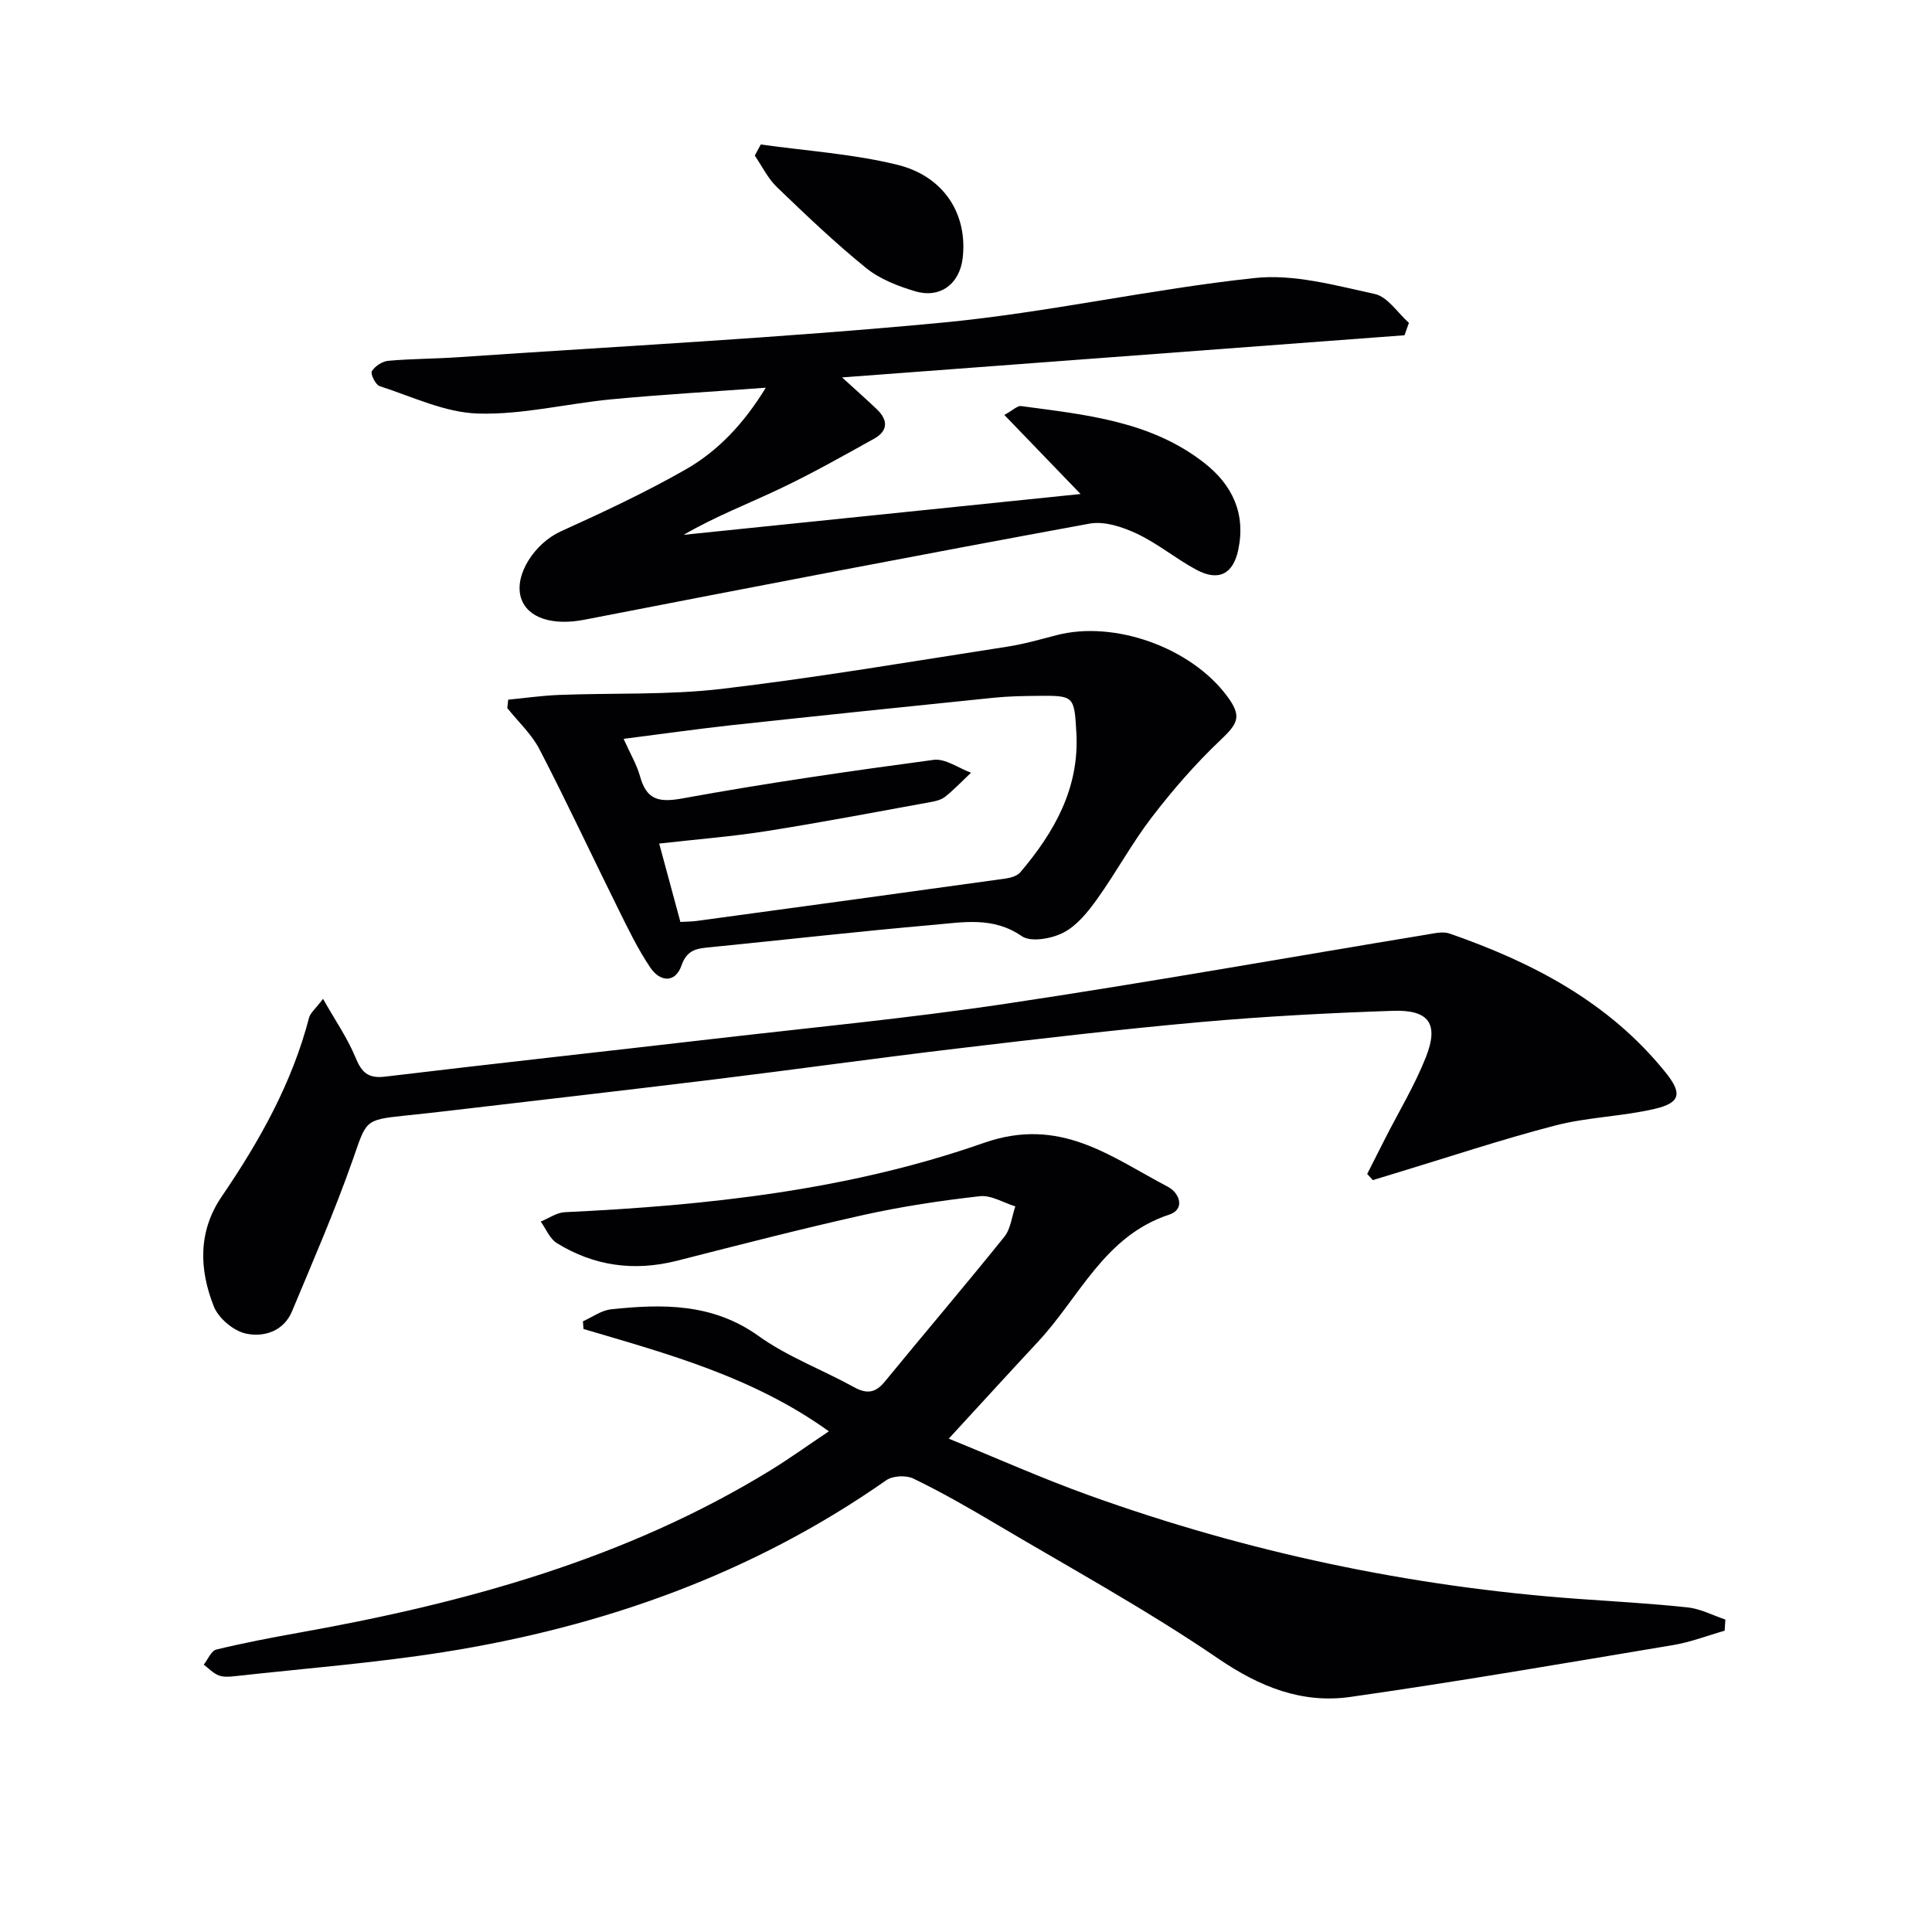 <svg enable-background="new 0 0 400 400" viewBox="0 0 400 400" xmlns="http://www.w3.org/2000/svg"><g fill="#010104"><path d="m171.61 296.34c-15.72-11.29-33.35-16.03-50.81-21.19-.04-.53-.07-1.06-.11-1.59 1.94-.86 3.82-2.27 5.83-2.48 10.66-1.13 21-1.3 30.53 5.52 6.01 4.31 13.19 6.97 19.73 10.58 2.64 1.46 4.45 1.26 6.39-1.11 8.22-10.03 16.64-19.91 24.77-30.01 1.32-1.64 1.54-4.17 2.27-6.29-2.45-.75-5-2.37-7.33-2.11-8.07.91-16.14 2.12-24.07 3.88-12.94 2.88-25.78 6.21-38.63 9.48-8.85 2.25-17.19 1.12-24.91-3.66-1.46-.91-2.23-2.94-3.32-4.45 1.66-.67 3.3-1.86 4.98-1.94 29.49-1.38 58.88-4.57 86.75-14.34 15.85-5.56 26.25 2.85 38.1 9.07 2.48 1.3 3.64 4.68.28 5.78-13.42 4.41-18.54 17.07-27.11 26.27-6 6.44-11.92 12.94-18.52 20.11 9.88 4.01 19.36 8.25 29.1 11.75 32.69 11.75 66.39 18.89 101.05 21.41 7.62.55 15.27.96 22.86 1.78 2.65.29 5.19 1.64 7.78 2.51-.05.77-.1 1.54-.15 2.31-3.55 1.01-7.03 2.37-10.65 2.97-22.25 3.72-44.5 7.56-66.83 10.74-10 1.42-18.73-2.04-27.36-7.93-14.95-10.2-30.92-18.92-46.51-28.17-5.43-3.22-10.94-6.36-16.62-9.11-1.5-.73-4.27-.59-5.61.35-27.66 19.37-58.6 30.35-91.68 35.59-14.26 2.25-28.69 3.37-43.05 4.96-1.15.13-2.43.25-3.46-.14-1.16-.44-2.09-1.46-3.12-2.23.86-1.08 1.55-2.88 2.61-3.13 5.78-1.4 11.64-2.51 17.5-3.56 34.21-6.13 67.39-15.22 97.34-33.62 3.97-2.45 7.74-5.17 11.98-8z"/><path d="m290.79 69.41c-38.42 2.88-76.84 5.76-116.45 8.73 3.15 2.88 5.23 4.7 7.22 6.61 2.32 2.22 2.31 4.47-.57 6.07-6.37 3.54-12.74 7.14-19.31 10.27-6.68 3.18-13.6 5.84-20.14 9.64 27.25-2.8 54.49-5.61 82.18-8.45-5.39-5.59-10.36-10.75-15.78-16.37 1.87-1.04 2.73-1.94 3.44-1.84 13.32 1.79 26.87 3.07 37.99 11.8 5.77 4.53 8.58 10.44 7 17.96-1.05 5-4.05 6.61-8.66 4.14-4.23-2.27-8-5.43-12.32-7.47-2.97-1.4-6.74-2.65-9.81-2.09-34.91 6.41-69.76 13.13-104.6 19.9-6.49 1.26-11.77-.29-13.11-4.52-1.5-4.72 2.83-11.32 8.23-13.77 8.74-3.96 17.46-8.04 25.79-12.78 6.79-3.86 12.13-9.57 16.66-16.97-11.2.83-21.57 1.42-31.91 2.4-9.25.88-18.5 3.23-27.69 2.95-6.85-.21-13.63-3.51-20.36-5.68-.84-.27-1.93-2.53-1.6-3.08.63-1.05 2.16-2.05 3.4-2.16 4.79-.43 9.63-.41 14.43-.74 33.48-2.29 67.03-4 100.43-7.18 21.61-2.06 42.94-6.92 64.53-9.22 8.1-.87 16.68 1.53 24.86 3.31 2.66.58 4.72 3.9 7.06 5.97-.29.86-.6 1.72-.91 2.57z"/><path d="m283.06 243.06c1.24-2.45 2.48-4.9 3.72-7.34 2.85-5.61 6.15-11.05 8.45-16.88 2.71-6.88.63-9.82-6.85-9.56-13.29.45-26.59 1.15-39.83 2.33-16.87 1.51-33.69 3.49-50.51 5.49-16.65 1.98-33.26 4.31-49.91 6.35-18.63 2.28-37.29 4.42-55.93 6.61-2.8.33-5.61.63-8.42.92-8.39.88-7.9 1.04-10.75 9.16-3.73 10.61-8.23 20.96-12.57 31.35-1.74 4.18-5.87 5.41-9.56 4.61-2.55-.55-5.65-3.16-6.62-5.59-3.04-7.66-3.33-15.53 1.64-22.81 7.82-11.46 14.54-23.44 18.07-37 .26-.99 1.29-1.79 2.89-3.9 2.57 4.55 5.08 8.15 6.71 12.12 1.27 3.07 2.57 4.41 6.1 3.99 22.6-2.71 45.22-5.18 67.83-7.8 20.29-2.35 40.64-4.29 60.82-7.31 29.2-4.37 58.28-9.56 87.41-14.37 1.43-.24 3.07-.6 4.36-.15 17.19 5.98 32.98 14.18 44.69 28.71 3.5 4.34 3.21 6.32-2.21 7.59-6.76 1.58-13.87 1.7-20.58 3.44-11.19 2.9-22.18 6.58-33.26 9.93-1.51.46-3.01.92-4.52 1.38-.38-.44-.78-.85-1.17-1.27z"/><path d="m105.22 144.86c3.49-.34 6.98-.84 10.48-.98 11.26-.44 22.61.05 33.76-1.26 19.75-2.33 39.39-5.69 59.06-8.73 3.43-.53 6.8-1.49 10.17-2.37 11.98-3.15 27.89 2.51 35.39 12.64 3.06 4.13 2.29 5.58-1.41 9.08-5.14 4.87-9.84 10.29-14.17 15.92-4.13 5.38-7.38 11.43-11.34 16.96-1.9 2.66-4.17 5.5-6.96 6.95-2.45 1.28-6.77 2.06-8.66.75-5.93-4.1-12.14-2.87-18.27-2.34-15.38 1.34-30.72 3.09-46.09 4.62-2.7.27-4.89.37-6.07 3.76-1.31 3.78-4.49 3.41-6.46.48-2.58-3.82-4.61-8.03-6.66-12.18-5.45-10.99-10.64-22.11-16.28-33-1.63-3.16-4.42-5.72-6.68-8.56.05-.58.12-1.16.19-1.74zm23.89 8.11c1.42 3.17 2.73 5.35 3.39 7.72 1.34 4.83 3.77 5.53 8.75 4.62 17.26-3.15 34.65-5.66 52.05-7.99 2.42-.32 5.15 1.72 7.74 2.66-1.78 1.68-3.47 3.48-5.38 4.99-.85.68-2.12.94-3.25 1.14-11.23 2.04-22.43 4.18-33.7 5.96-7.15 1.13-14.39 1.69-22.23 2.58 1.56 5.77 2.96 10.95 4.39 16.23 1.42-.08 2.4-.08 3.37-.21 21.33-2.9 42.66-5.81 63.99-8.78 1.06-.15 2.38-.55 3.02-1.3 7.06-8.31 12.24-17.44 11.6-28.85-.43-7.71-.48-7.74-8.05-7.67-2.99.03-6 .08-8.97.38-18.15 1.85-36.3 3.74-54.45 5.7-7.24.8-14.45 1.83-22.27 2.82z"/><path d="m157.51 29.91c9.45 1.34 19.07 1.94 28.29 4.21 9.75 2.4 14.57 10.34 13.51 19.33-.63 5.32-4.64 8.39-9.81 6.86-3.57-1.06-7.33-2.51-10.17-4.81-6.44-5.22-12.47-10.98-18.46-16.74-1.89-1.82-3.09-4.34-4.6-6.55.41-.77.82-1.54 1.24-2.3z"/></g></svg>